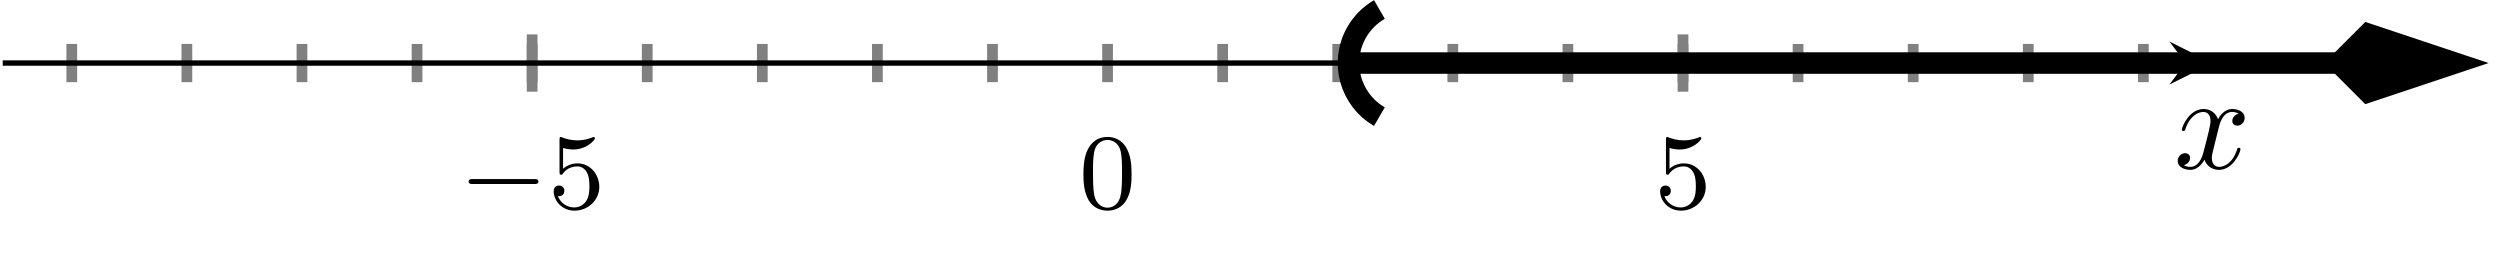 <?xml version='1.0' encoding='UTF-8'?>
<!-- This file was generated by dvisvgm 3.0.3 -->
<svg version='1.1' xmlns='http://www.w3.org/2000/svg' xmlns:xlink='http://www.w3.org/1999/xlink' width='185.367pt' height='19.596pt' viewBox='-72 -72 185.367 19.596'>
<defs>
<path id='g2-120' d='M3.328-3.009C3.387-3.268 3.616-4.184 4.314-4.184C4.364-4.184 4.603-4.184 4.812-4.055C4.533-4.005 4.334-3.756 4.334-3.517C4.334-3.357 4.443-3.168 4.712-3.168C4.932-3.168 5.25-3.347 5.25-3.746C5.25-4.264 4.663-4.403 4.324-4.403C3.746-4.403 3.397-3.875 3.278-3.646C3.029-4.304 2.491-4.403 2.202-4.403C1.166-4.403 .598-3.118 .598-2.869C.598-2.77 .697-2.77 .717-2.77C.797-2.77 .827-2.79 .847-2.879C1.186-3.935 1.843-4.184 2.182-4.184C2.371-4.184 2.72-4.095 2.72-3.517C2.72-3.208 2.55-2.54 2.182-1.146C2.022-.528 1.674-.11 1.235-.11C1.176-.11 .946-.11 .737-.239C.986-.289 1.205-.498 1.205-.777C1.205-1.046 .986-1.126 .837-1.126C.538-1.126 .289-.867 .289-.548C.289-.09 .787 .11 1.225 .11C1.883 .11 2.242-.588 2.271-.648C2.391-.279 2.75 .11 3.347 .11C4.374 .11 4.941-1.176 4.941-1.425C4.941-1.524 4.852-1.524 4.822-1.524C4.732-1.524 4.712-1.484 4.692-1.415C4.364-.349 3.686-.11 3.367-.11C2.979-.11 2.819-.428 2.819-.767C2.819-.986 2.879-1.205 2.989-1.644L3.328-3.009Z'/>
<path id='g0-0' d='M5.571-1.809C5.699-1.809 5.874-1.809 5.874-1.993S5.699-2.176 5.571-2.176H1.004C.877-2.176 .701-2.176 .701-1.993S.877-1.809 1.004-1.809H5.571Z'/>
<path id='g1-48' d='M3.897-2.542C3.897-3.395 3.81-3.913 3.547-4.423C3.196-5.125 2.55-5.3 2.112-5.3C1.108-5.3 .741-4.551 .63-4.328C.343-3.746 .327-2.957 .327-2.542C.327-2.016 .351-1.211 .733-.574C1.1 .016 1.69 .167 2.112 .167C2.495 .167 3.18 .048 3.579-.741C3.873-1.315 3.897-2.024 3.897-2.542ZM2.112-.056C1.841-.056 1.291-.183 1.124-1.02C1.036-1.474 1.036-2.224 1.036-2.638C1.036-3.188 1.036-3.746 1.124-4.184C1.291-4.997 1.913-5.077 2.112-5.077C2.383-5.077 2.933-4.941 3.092-4.216C3.188-3.778 3.188-3.18 3.188-2.638C3.188-2.168 3.188-1.451 3.092-1.004C2.925-.167 2.375-.056 2.112-.056Z'/>
<path id='g1-53' d='M1.116-4.479C1.219-4.447 1.538-4.368 1.873-4.368C2.869-4.368 3.475-5.069 3.475-5.189C3.475-5.276 3.419-5.3 3.379-5.3C3.363-5.3 3.347-5.3 3.276-5.26C2.965-5.141 2.598-5.045 2.168-5.045C1.698-5.045 1.307-5.165 1.06-5.26C.98-5.3 .964-5.3 .956-5.3C.853-5.3 .853-5.212 .853-5.069V-2.734C.853-2.59 .853-2.495 .98-2.495C1.044-2.495 1.068-2.527 1.108-2.59C1.203-2.71 1.506-3.116 2.184-3.116C2.63-3.116 2.845-2.75 2.917-2.598C3.053-2.311 3.068-1.945 3.068-1.634C3.068-1.339 3.061-.909 2.837-.558C2.686-.319 2.367-.072 1.945-.072C1.427-.072 .917-.399 .733-.917C.757-.909 .805-.909 .813-.909C1.036-.909 1.211-1.052 1.211-1.299C1.211-1.594 .98-1.698 .821-1.698C.677-1.698 .422-1.618 .422-1.275C.422-.558 1.044 .167 1.961 .167C2.957 .167 3.802-.606 3.802-1.594C3.802-2.519 3.132-3.339 2.192-3.339C1.793-3.339 1.419-3.212 1.116-2.941V-4.479Z'/>
</defs>
<g id='page1'>
<g stroke-miterlimit='10' transform='translate(-71.801,-38.99)scale(0.996,-0.996)'>
<g fill='#000' stroke='#000'>
<g stroke-width='0.4'>
<g stroke='none' transform='scale(-1.004,1.004)translate(-71.801,-38.99)scale(-1,-1)'/>
<g transform='translate(-0.2,13.464)'>
<g stroke='none' transform='scale(-1.004,1.004)translate(-71.801,-38.99)scale(-1,-1)'>
<g stroke='#000' stroke-miterlimit='10' transform='translate(-57.944,-25.576)scale(0.996,-0.996)'>
<g fill='#000' stroke='#000'>
<g stroke-width='0.4'>
<g stroke-width='0.2'>
<g fill='#808080' stroke='#808080'>
<g stroke-width='0.8'>
<path d='M-8.568 27.03V29.876M0 27.03V29.876M8.568 27.03V29.876M17.135 27.03V29.876M25.703 27.03V29.876M34.271 27.03V29.876M42.838 27.03V29.876M51.406 27.03V29.876M59.974 27.03V29.876M68.541 27.03V29.876M77.109 27.03V29.876M85.677 27.03V29.876M94.244 27.03V29.876M102.812 27.03V29.876M111.38 27.03V29.876M119.947 27.03V29.876M128.515 27.03V29.876M137.083 27.03V29.876M145.65 27.03V29.876' fill='none'/>
</g>
</g>
</g>
<g stroke-width='0.2'>
<g fill='#808080' stroke='#808080'>
<g stroke-width='0.8'>
<path d='M25.703 26.319V30.587M111.38 26.319V30.587' fill='none'/>
</g>
</g>
</g>
<path d='M-13.709 28.453H148.792' fill='none'/>
<g transform='translate(148.792,28.453)'>
<path d='M2 0L-1.2 1.6L0 0L-1.2-1.6' stroke='none'/>
</g>
<g transform='translate(20.272,17.631)'>
<g stroke='none' transform='scale(-1.004,1.004)translate(-57.944,-25.576)scale(-1,-1)'>
<g fill='#000'>
<g stroke='none'>
<use x='-57.944' y='-25.576' xlink:href='#g0-0'/>
<use x='-51.357' y='-25.576' xlink:href='#g1-53'/>
</g>
</g>
</g>
</g>
<g transform='translate(109.255,17.631)'>
<g stroke='none' transform='scale(-1.004,1.004)translate(-57.944,-25.576)scale(-1,-1)'>
<g fill='#000'>
<g stroke='none'>
<use x='-57.944' y='-25.576' xlink:href='#g1-53'/>
</g>
</g>
</g>
</g>
<g fill='#000' stroke='#000'>
<g stroke-width='1.6'>
<path d='M86.477 28.453H160.244' fill='none'/>
<g transform='matrix(-1.0,0.0,0.0,-1.0,91.082,28.453)'>
<g stroke-dasharray='none' stroke-dashoffset='0.0'>
 <g stroke-linecap='butt'>
 <g stroke-linejoin='miter'>
 <path d='M2.303 3.988C4.505 2.716 5.26-.1 3.988-2.303C3.584-3.002 3.002-3.584 2.303-3.988' fill='none'/>
 </g>
 </g>
 </g>
</g>
<g transform='translate(159.113,28.453)'>
<g stroke-dasharray='none' stroke-dashoffset='0.0'>
 <g stroke-linejoin='miter'>
 <path d='M9.71 0L3.276 2.145L1.131 0L3.276-2.145Z'/>
 </g>
 </g>
</g>
</g>
</g>
<g transform='translate(66.416,17.631)'>
<g stroke='none' transform='scale(-1.004,1.004)translate(-57.944,-25.576)scale(-1,-1)'>
<g fill='#000'>
<g stroke='none'>
<use x='-57.944' y='-25.576' xlink:href='#g1-48'/>
</g>
</g>
</g>
</g>
<g transform='translate(147.92,20.612)'>
<g stroke='none' transform='scale(-1.004,1.004)translate(-57.944,-25.576)scale(-1,-1)'>
<g fill='#000'>
<g stroke='none'>
<use x='-57.944' y='-25.576' xlink:href='#g2-120'/>
</g>
</g>
</g>
</g>
</g>
</g>
</g>
</g>
</g>
</g>
</g>
</g>
</g>
</svg>